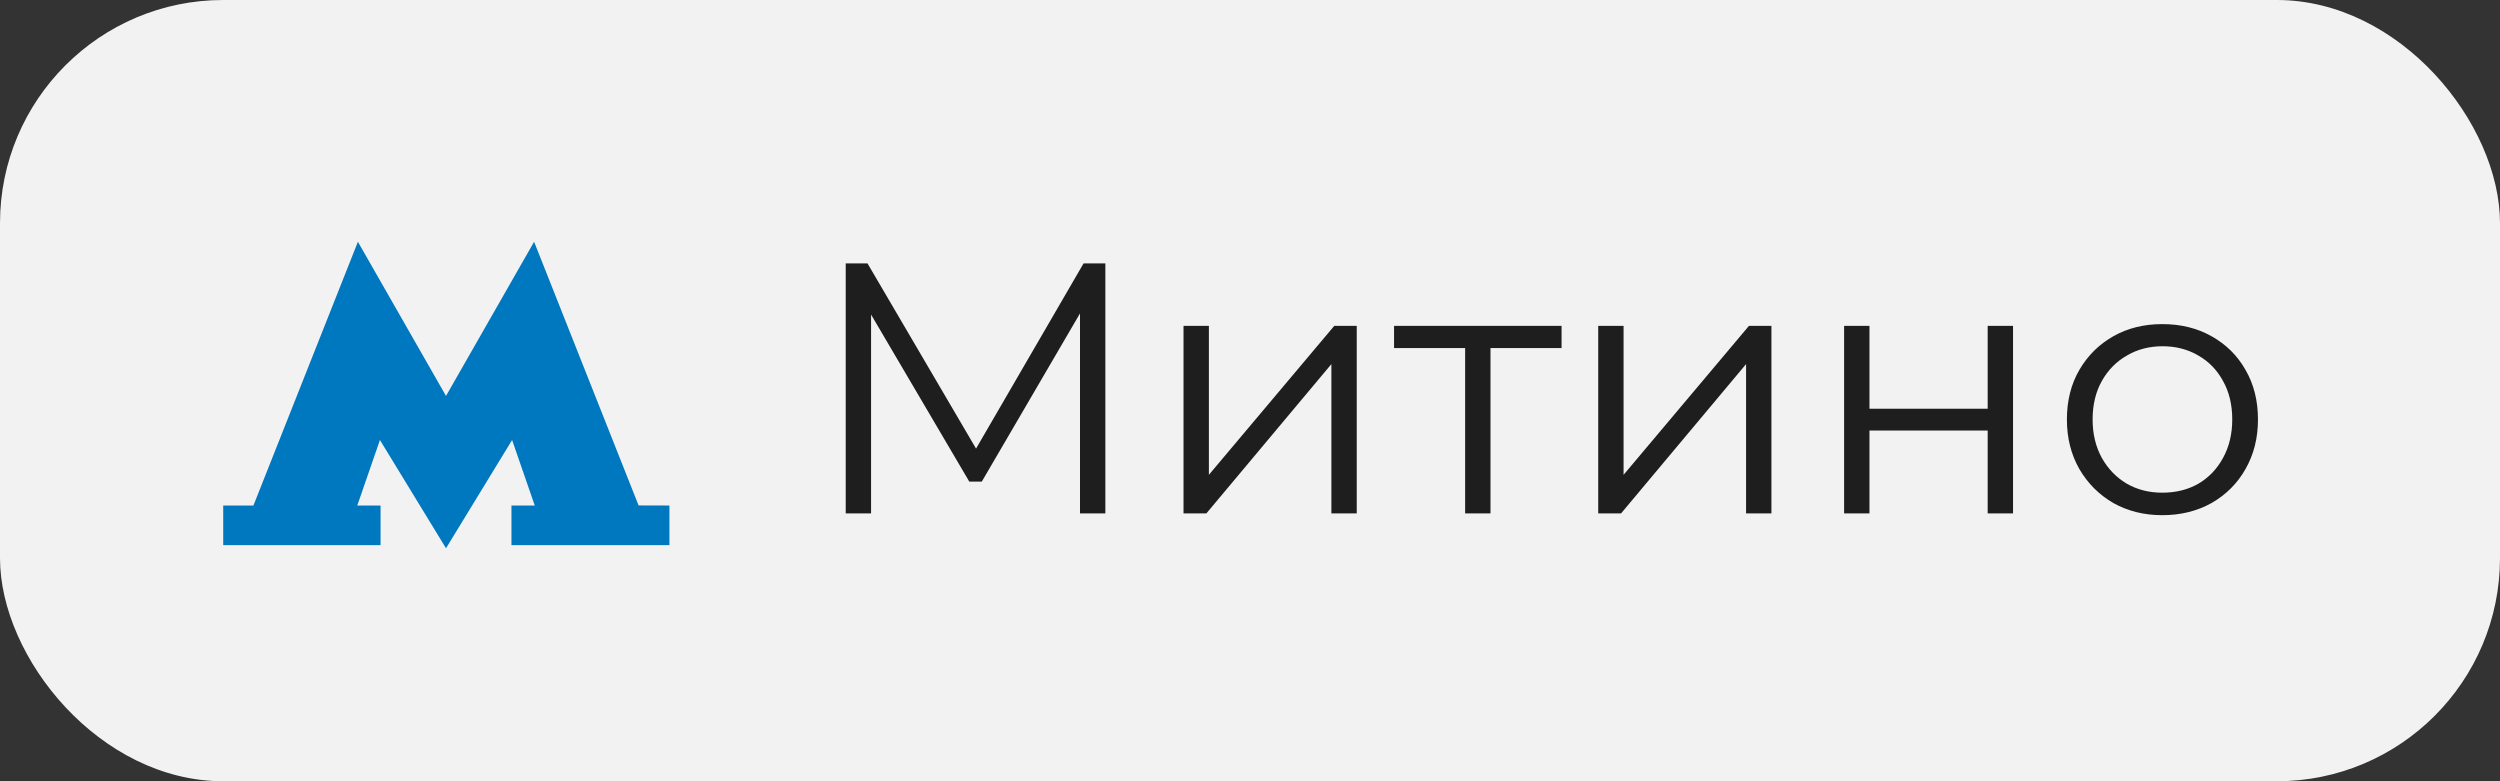 <?xml version="1.0" encoding="UTF-8"?> <svg xmlns="http://www.w3.org/2000/svg" width="112" height="35" viewBox="0 0 112 35" fill="none"><rect x="0" y="0" width="112" height="35" fill="#333333" stroke="none"/><rect width="112" height="35" rx="10" fill="#F2F2F2"></rect><path d="M28.609 22.643L23.928 10.832L19.981 17.738L16.034 10.832L11.353 22.647H10V24.423H17.049V22.647H16.006L17.021 19.713L19.981 24.562L22.942 19.713L23.957 22.647H22.913V24.423H29.991V22.647L28.609 22.643Z" fill="#0078BF"></path><path d="M37.888 23V11.8H38.864L43.984 20.536H43.472L48.544 11.8H49.52V23H48.384V13.576H48.656L43.984 21.576H43.424L38.72 13.576H39.024V23H37.888ZM53.022 23V14.6H54.158V21.272L59.774 14.6H60.782V23H59.646V16.312L54.046 23H53.022ZM65.638 23V15.288L65.926 15.592H62.454V14.6H69.958V15.592H66.486L66.774 15.288V23H65.638ZM71.6 23V14.6H72.736V21.272L78.352 14.6H79.36V23H78.224V16.312L72.624 23H71.6ZM82.616 23V14.6H83.752V18.312H89.048V14.6H90.184V23H89.048V19.288H83.752V23H82.616ZM96.869 23.08C96.058 23.08 95.328 22.899 94.677 22.536C94.037 22.163 93.53 21.656 93.157 21.016C92.784 20.365 92.597 19.624 92.597 18.792C92.597 17.949 92.784 17.208 93.157 16.568C93.53 15.928 94.037 15.427 94.677 15.064C95.317 14.701 96.047 14.52 96.869 14.52C97.701 14.52 98.437 14.701 99.077 15.064C99.728 15.427 100.234 15.928 100.597 16.568C100.97 17.208 101.157 17.949 101.157 18.792C101.157 19.624 100.97 20.365 100.597 21.016C100.234 21.656 99.728 22.163 99.077 22.536C98.426 22.899 97.69 23.08 96.869 23.08ZM96.869 22.072C97.477 22.072 98.016 21.939 98.485 21.672C98.954 21.395 99.322 21.011 99.589 20.52C99.866 20.019 100.005 19.443 100.005 18.792C100.005 18.131 99.866 17.555 99.589 17.064C99.322 16.573 98.954 16.195 98.485 15.928C98.016 15.651 97.482 15.512 96.885 15.512C96.287 15.512 95.754 15.651 95.285 15.928C94.816 16.195 94.442 16.573 94.165 17.064C93.888 17.555 93.749 18.131 93.749 18.792C93.749 19.443 93.888 20.019 94.165 20.52C94.442 21.011 94.816 21.395 95.285 21.672C95.754 21.939 96.282 22.072 96.869 22.072Z" fill="#1E1E1E"></path></svg> 